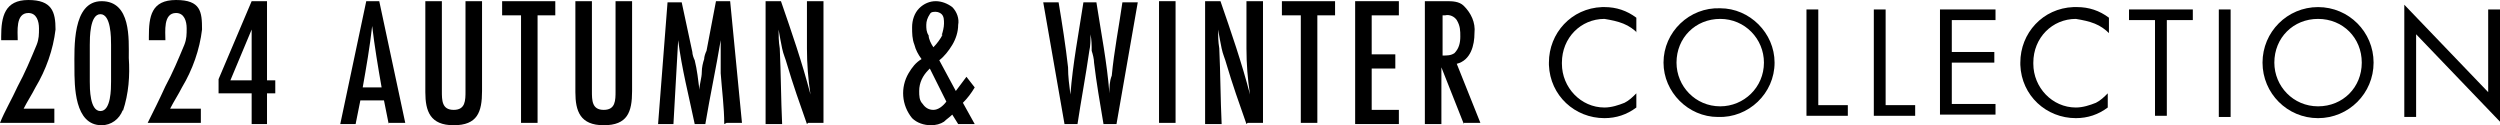 <?xml version="1.0" encoding="UTF-8"?>
<svg id="_レイヤー_1" data-name="レイヤー 1" xmlns="http://www.w3.org/2000/svg" xmlns:xlink="http://www.w3.org/1999/xlink" version="1.1" viewBox="0 0 211.6 10.6">
  <defs>
    <style>
      .cls-1 {
        clip-path: url(#clippath);
      }

      .cls-2 {
        fill: none;
      }

      .cls-2, .cls-3 {
        stroke-width: 0px;
      }

      .cls-3 {
        fill: #000;
      }
    </style>
    <clipPath id="clippath">
      <rect class="cls-2" width="211.6" height="10.6"/>
    </clipPath>
  </defs>
  <g id="_グループ_295" data-name="グループ 295">
    <g class="cls-1">
      <g id="_グループ_295-2" data-name="グループ 295-2">
        <path id="_パス_455" data-name="パス 455" class="cls-3" d="M.1,3.1C.1,1.4.4,0,2.4,0s2.3,1,2.3,2.5c-.2,1.7-.8,3.4-1.7,4.9-.3.6-.7,1.2-1,1.8h2.6v1.2H0c.4-1,1-2,1.5-3.1.6-1.1,1.1-2.3,1.6-3.5.2-.5.2-.9.2-1.4,0-.6-.2-1.3-.9-1.3-1.1,0-.9,1.6-.9,2.3H.1v-.4Z"/>
        <path id="_パス_456" data-name="パス 456" class="cls-3" d="M10.4,9.3c-.3.8-1,1.3-1.8,1.3-2.3,0-2.3-3.3-2.3-4.9s-.2-5.6,2.3-5.6,2.3,3.2,2.3,4.8c.1,1.5,0,3-.5,4.5M9.4,3.8c0-.6,0-2.6-.9-2.6s-.9,2-.9,2.6c0,.5,0,1,0,1.5s0,1.1,0,1.6c0,.6,0,2.5.9,2.5s.9-1.9.9-2.5c0-.5,0-1.1,0-1.6s0-1,0-1.5"/>
        <path id="_パス_457" data-name="パス 457" class="cls-3" d="M12.6,3.1c0-1.7.2-3.1,2.3-3.1s2.2,1,2.2,2.5c-.2,1.7-.8,3.4-1.7,4.9-.3.6-.7,1.2-1,1.8h2.6v1.2h-4.5c.5-1,1-2,1.5-3.1.6-1.1,1.1-2.3,1.6-3.5.2-.5.2-.9.2-1.4,0-.6-.2-1.3-.9-1.3-1.1,0-.9,1.6-.9,2.3h-1.4v-.4Z"/>
        <path id="_パス_458" data-name="パス 458" class="cls-3" d="M22.6,7.9v2.6h-1.3v-2.6h-2.8v-1.2L21.3.1h1.3v6.7h.7v1.1h-.6ZM21.3,2.5l-1.8,4.3h1.8V2.5Z"/>
        <path id="_パス_459" data-name="パス 459" class="cls-3" d="M32.9,10.5l-.4-2h-2l-.4,2h-1.3L31,.1h1.1l2.2,10.3h-1.4ZM32.3,7.4c-.3-1.7-.6-3.5-.8-5.2-.2,1.8-.5,3.5-.8,5.2h1.6Z"/>
        <path id="_パス_460" data-name="パス 460" class="cls-3" d="M40.8,7.7c0,1.8-.4,2.9-2.4,2.9s-2.4-1.2-2.4-2.8V.1h1.4v7.6c0,.8,0,1.6,1,1.6s1-.8,1-1.6V.1h1.4v7.6Z"/>
        <path id="_パス_461" data-name="パス 461" class="cls-3" d="M45.5,1.3v9.1h-1.4V1.3h-1.6V.1h4.5v1.2h-1.6Z"/>
        <path id="_パス_462" data-name="パス 462" class="cls-3" d="M53.5,7.7c0,1.8-.4,2.9-2.4,2.9s-2.4-1.2-2.4-2.8V.1h1.4v7.6c0,.8,0,1.6,1,1.6s1-.8,1-1.6V.1h1.4v7.6Z"/>
        <path id="_パス_463" data-name="パス 463" class="cls-3" d="M61.3,10.5c0-1.4-.2-2.9-.3-4.3,0-.5,0-.9,0-1.4,0-.5,0-1,0-1.4-.4,2.4-.9,4.7-1.3,7.1h-.9c-.5-2.4-1.1-4.7-1.4-7.1l-.4,7.1h-1.3l.8-10.3h1.2l.9,4.2c0,.2.1.5.2.7.2.8.3,1.7.4,2.5,0-.5.2-1,.2-1.5,0-.4.1-.8.2-1.1,0-.2.1-.5.2-.7l.8-4.2h1.2l1,10.3h-1.3Z"/>
        <path id="_パス_464" data-name="パス 464" class="cls-3" d="M68.3,10.5c-.6-1.7-1.2-3.4-1.7-5.1-.1-.4-.3-.8-.4-1.3-.1-.5-.2-1-.3-1.6,0,.5,0,1,.1,1.6.1,2.1.1,4.3.2,6.4h-1.4V.1h1.3c.9,2.6,1.8,5.2,2.5,7.9-.2-1.3-.3-2.6-.3-3.9V.1h1.4v10.3h-1.3Z"/>
        <path id="_パス_465" data-name="パス 465" class="cls-3" d="M81.1,10.5l-.5-.8c-.2.2-.5.4-.7.6-.3.2-.7.3-1.1.3-.6,0-1.2-.2-1.6-.6-.9-1.1-1-2.6-.3-3.8.3-.5.6-.9,1.1-1.2-.3-.4-.5-.8-.6-1.2-.2-.5-.2-1-.2-1.5,0-.6.2-1.2.6-1.6.4-.4.9-.6,1.4-.6.5,0,1,.2,1.4.5.4.4.6,1,.5,1.5,0,.6-.2,1.2-.5,1.7-.3.5-.7,1-1.1,1.3l1.4,2.6c.3-.4.6-.8.9-1.2l.7.9c-.3.5-.6.9-1,1.3l1,1.8h-1.4ZM78.6,5.9c-.5.5-.8,1.1-.8,1.8,0,.4,0,.8.3,1.1.2.3.5.5.9.5.4,0,.8-.3,1.1-.7l-1.4-2.8ZM79.7,3c.1-.3.2-.7.2-1,0-.3,0-.6-.2-.8-.1-.1-.3-.2-.5-.2-.2,0-.4,0-.5.2-.2.3-.3.6-.3.9,0,.3,0,.6.2.9,0,.3.2.7.4,1,.3-.3.6-.7.8-1.1"/>
        <path id="_パス_466" data-name="パス 466" class="cls-3" d="M94.5,10.5h-1.1c-.3-1.8-.6-3.5-.8-5.2,0-.3-.1-.7-.2-1,0-.5,0-.9-.1-1.4,0,.5,0,1-.1,1.4-.3,2.1-.7,4.2-1,6.2h-1.1l-1.8-10.3h1.3c.3,1.8.6,3.7.8,5.5,0,.8.1,1.5.2,2.3.2-2.6.7-5.2,1.1-7.8h1.1c.4,2.6.9,5.1,1.1,7.7,0-.5,0-1,.2-1.5.2-2.1.6-4.1.9-6.2h1.3l-1.8,10.3Z"/>
        <rect id="_長方形_174" data-name="長方形 174" class="cls-3" x="98.1" y=".1" width="1.4" height="10.3"/>
        <path id="_パス_467" data-name="パス 467" class="cls-3" d="M105.5,10.5c-.6-1.7-1.2-3.4-1.7-5.1-.1-.4-.3-.8-.4-1.3-.1-.5-.2-1-.3-1.6,0,.5,0,1,.1,1.6.1,2.1.1,4.3.2,6.4h-1.4V.1h1.3c.9,2.6,1.8,5.2,2.5,7.9-.2-1.3-.3-2.6-.3-3.9V.1h1.4v10.3h-1.3Z"/>
        <path id="_パス_468" data-name="パス 468" class="cls-3" d="M111.5,1.3v9.1h-1.4V1.3h-1.6V.1h4.5v1.2h-1.6Z"/>
        <path id="_パス_469" data-name="パス 469" class="cls-3" d="M114.7,10.5V.1h3.7v1.2h-2.3v3.3h2v1.2h-2v3.5h2.3v1.2h-3.7Z"/>
        <path id="_パス_470" data-name="パス 470" class="cls-3" d="M123.9,10.5l-1.9-4.8v4.8h-1.4V.1h1.8c.5,0,1.1,0,1.5.4.6.6,1,1.4.9,2.3,0,1-.3,2.3-1.5,2.6l2,5h-1.4ZM122.1,4.7c.4,0,.7,0,1-.2.4-.4.5-.9.5-1.4,0-.5,0-.9-.3-1.4-.2-.3-.6-.5-1-.4h-.2v3.4Z"/>
        <path id="_パス_471" data-name="パス 471" class="cls-3" d="M138.6,2.8c-.3-.3-.7-.6-1.2-.8-.5-.2-1-.3-1.6-.4-2,0-3.6,1.6-3.6,3.7,0,0,0,0,0,.1,0,2,1.6,3.7,3.6,3.7,0,0,0,0,0,0,.6,0,1.2-.2,1.7-.4.4-.2.7-.5,1-.8v1.2c-.8.6-1.7.9-2.7.9-2.5,0-4.6-1.9-4.7-4.5,0,0,0-.1,0-.2,0-2.5,1.9-4.6,4.5-4.7,0,0,.2,0,.2,0,1,0,1.9.3,2.7.9v1.2Z"/>
        <path id="_パス_472" data-name="パス 472" class="cls-3" d="M140.8,5.3c0-2.6,2.2-4.7,4.8-4.6,2.5,0,4.6,2.1,4.6,4.6,0,2.6-2.2,4.7-4.8,4.6-2.5,0-4.6-2.1-4.6-4.6M141.9,5.3c0,2,1.6,3.7,3.7,3.7,2,0,3.7-1.6,3.7-3.7h0c0-2-1.6-3.7-3.7-3.7s-3.7,1.6-3.7,3.7"/>
        <path id="_パス_473" data-name="パス 473" class="cls-3" d="M153.9.8v8.1h2.5v.9h-3.5V.8h1Z"/>
        <path id="_パス_474" data-name="パス 474" class="cls-3" d="M159.6.8v8.1h2.5v.9h-3.5V.8h1Z"/>
        <path id="_パス_475" data-name="パス 475" class="cls-3" d="M168.9,1.7h-3.7v2.7h3.6v.9h-3.6v3.5h3.7v.9h-4.7V.8h4.7v.9Z"/>
        <path id="_パス_476" data-name="パス 476" class="cls-3" d="M178.5,2.8c-.3-.3-.7-.6-1.2-.8-.5-.2-1-.3-1.6-.4-2,0-3.6,1.6-3.6,3.7,0,0,0,0,0,.1,0,2,1.6,3.7,3.6,3.7,0,0,0,0,0,0,.6,0,1.2-.2,1.7-.4.4-.2.7-.5,1-.8v1.2c-.8.6-1.7.9-2.7.9-2.5,0-4.6-1.9-4.7-4.5,0,0,0-.1,0-.2,0-2.5,1.9-4.6,4.5-4.7,0,0,.2,0,.3,0,1,0,1.9.3,2.7.9v1.2Z"/>
        <path id="_パス_477" data-name="パス 477" class="cls-3" d="M183.4,1.7v8.1h-1V1.7h-2.2v-.9h5.4v.9h-2.2Z"/>
        <rect id="_長方形_175" data-name="長方形 175" class="cls-3" x="187.8" y=".8" width="1" height="9.1"/>
        <path id="_パス_478" data-name="パス 478" class="cls-3" d="M191.5,5.3c0-2.6,2.1-4.7,4.7-4.7,2.6,0,4.7,2.1,4.7,4.7,0,2.6-2.1,4.7-4.7,4.7-2.6,0-4.7-2.1-4.7-4.7M192.5,5.3c0,2,1.6,3.7,3.7,3.7s3.7-1.6,3.7-3.7-1.6-3.7-3.7-3.7-3.7,1.6-3.7,3.7"/>
        <path id="_パス_479" data-name="パス 479" class="cls-3" d="M203.5,9.8V.4l7.1,7.4V.8h1v9.5l-7.1-7.4v7h-1Z"/>
      </g>
    </g>
  </g>
</svg>